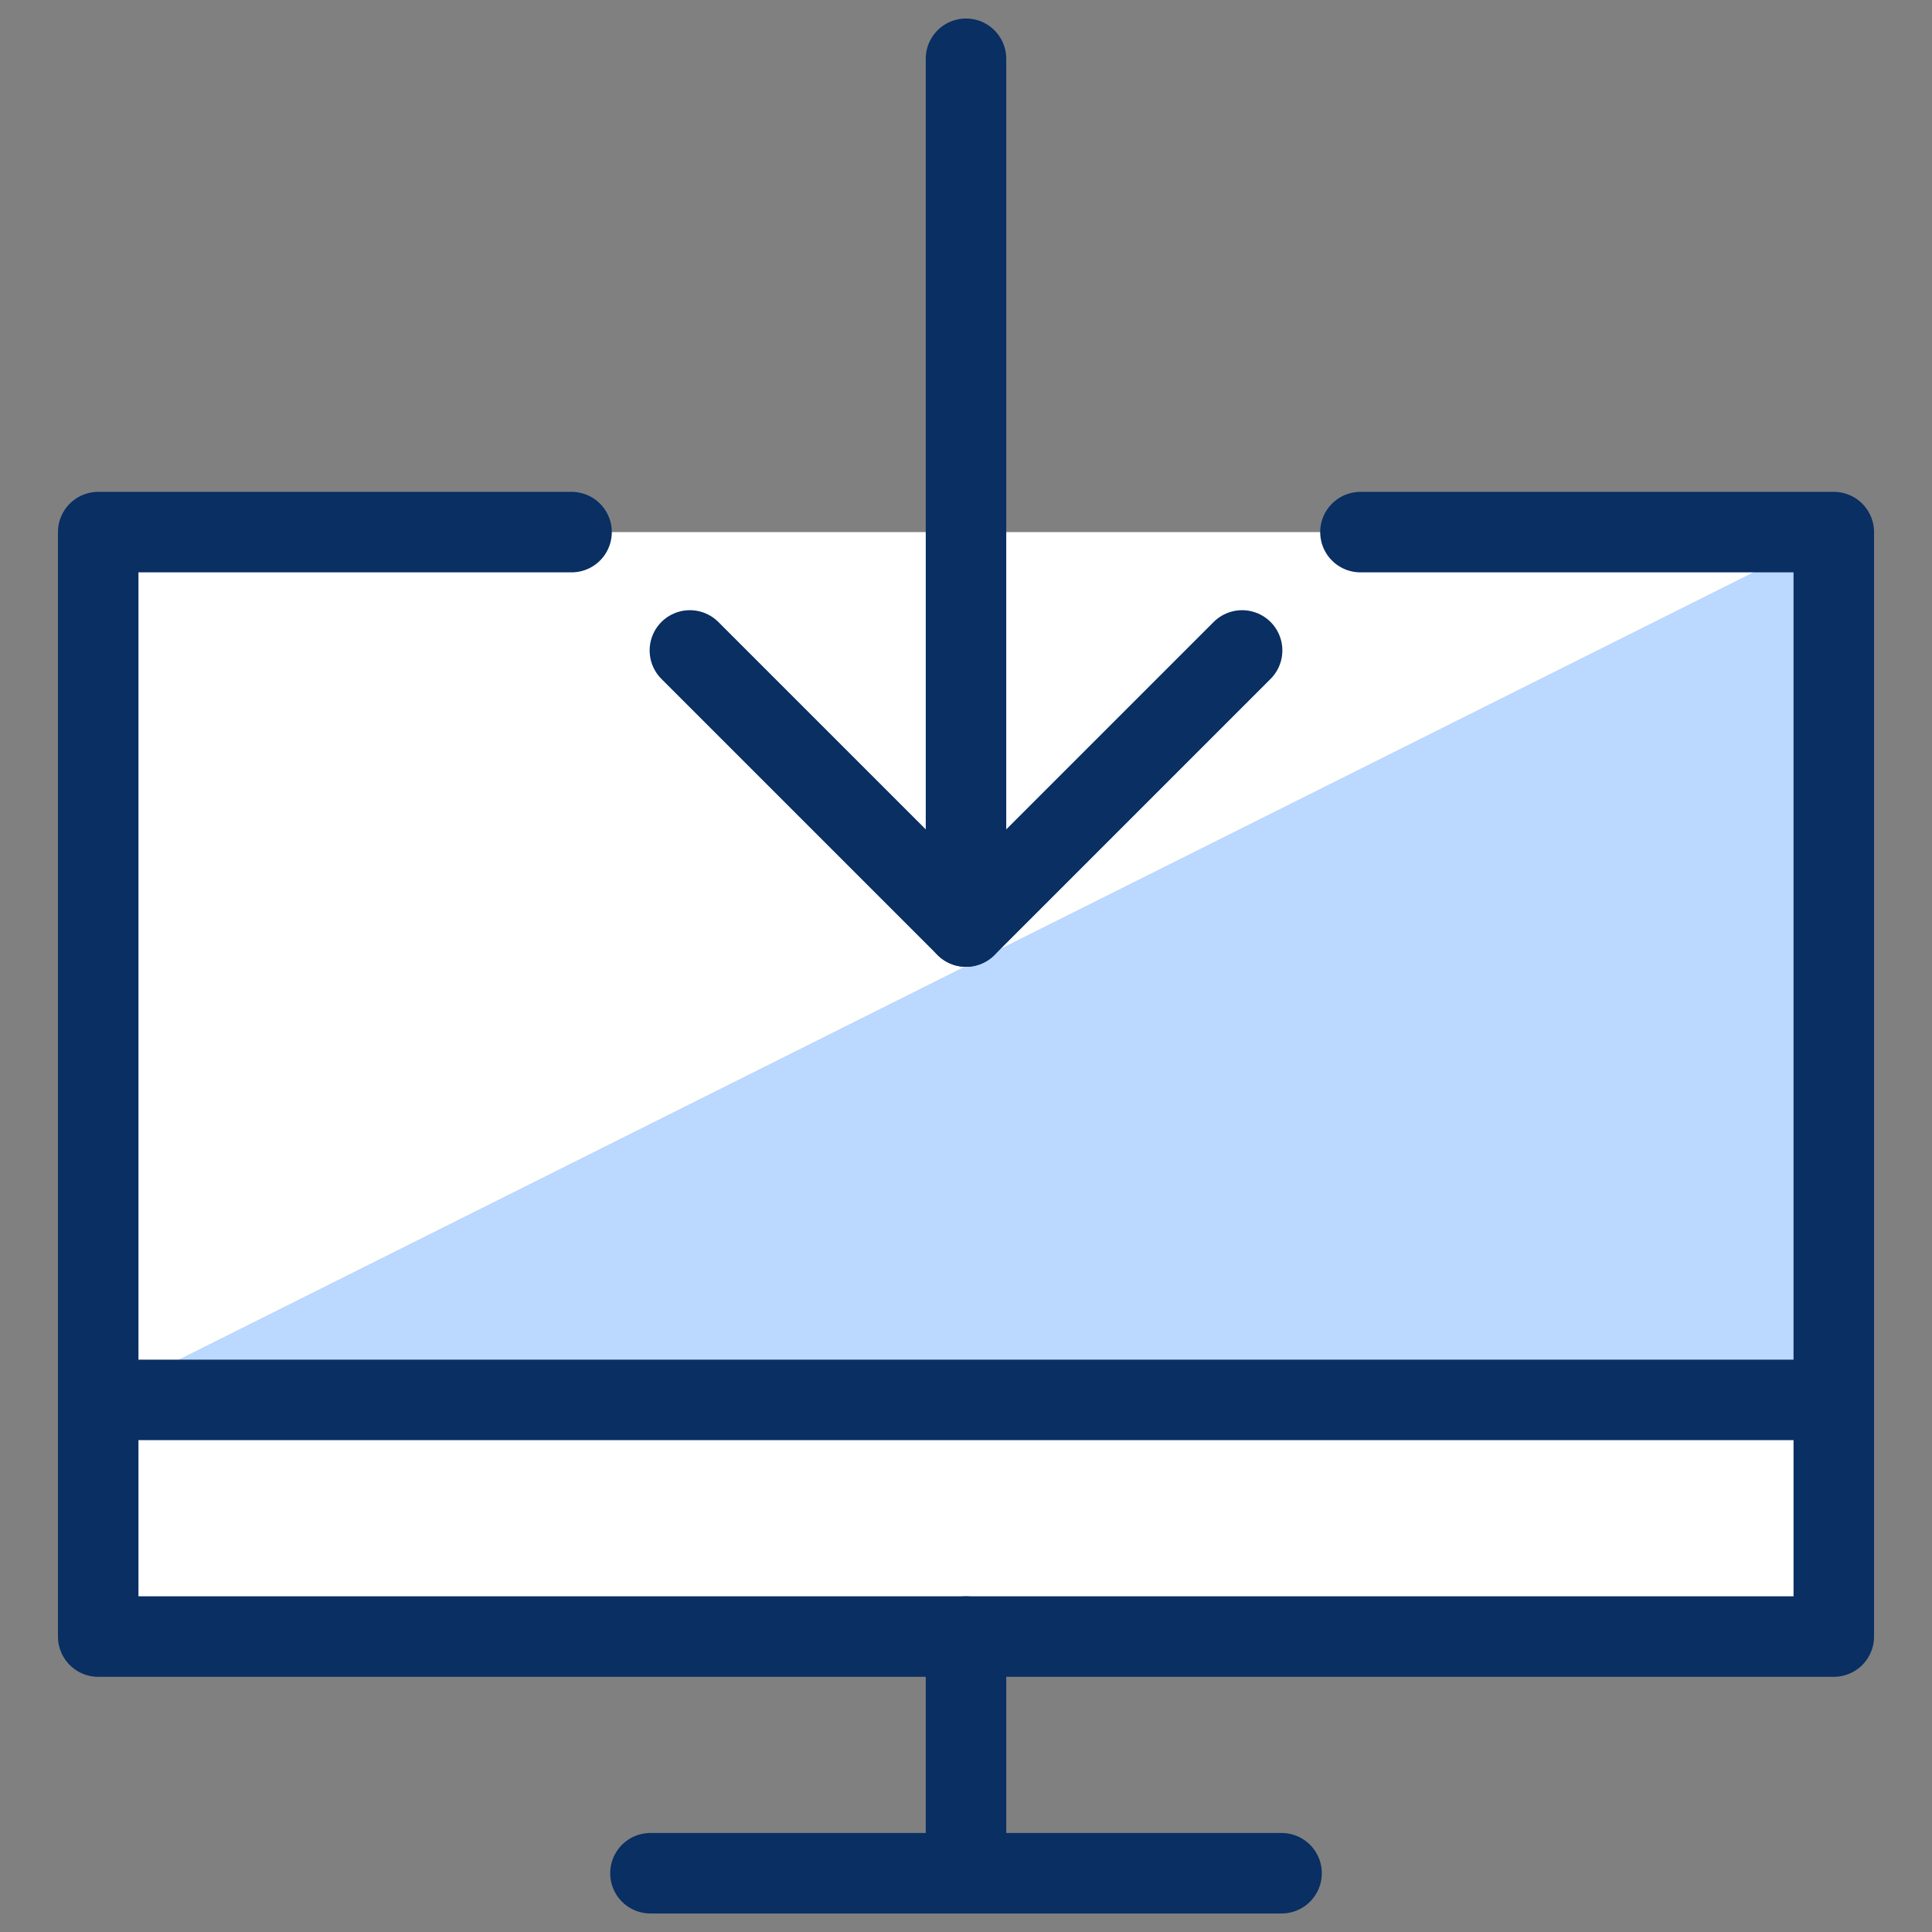 <svg xmlns="http://www.w3.org/2000/svg" fill="none" viewBox="0 0 24 24" id="Computer-Screen-Imac-Download--Streamline-Cyber">
  <rect x="0" y="0" width="24" height="24" fill="#808080" stroke="none"/>
  <desc>
    Computer Screen Imac Download Streamline Icon: https://streamlinehq.com
  </desc>
  <path fill="#ffffff" d="M22.78 6.61H1.22v13.72H22.78V6.61Z" stroke-width="1"></path>
  <path fill="#bbd8ff" d="M22.78 17.39H1.22L22.78 6.61v10.78Z" stroke-width="1"></path>
  <path stroke="#092f63" stroke-linecap="round" stroke-linejoin="round" stroke-miterlimit="10" d="m15.43 8.08 -3.43 3.43 -3.43 -3.43" stroke-width="1"></path>
  <path stroke="#092f63" stroke-linecap="round" stroke-linejoin="round" stroke-miterlimit="10" d="M12 11.51V0.73" stroke-width="1"></path>
  <path stroke="#092f63" stroke-linecap="round" stroke-linejoin="round" stroke-miterlimit="10" d="M12 20.33v2.94" stroke-width="1"></path>
  <path stroke="#092f63" stroke-linecap="round" stroke-linejoin="round" stroke-miterlimit="10" d="M8.08 23.27H15.92" stroke-width="1"></path>
  <path stroke="#092f63" stroke-linecap="round" stroke-linejoin="round" stroke-miterlimit="10" d="M7.1 6.61h-5.88v13.72H22.78V6.61H16.9" stroke-width="1"></path>
  <path stroke="#092f63" stroke-linecap="round" stroke-linejoin="round" stroke-miterlimit="10" d="M1.22 17.39H22.78" stroke-width="1"></path>
</svg>